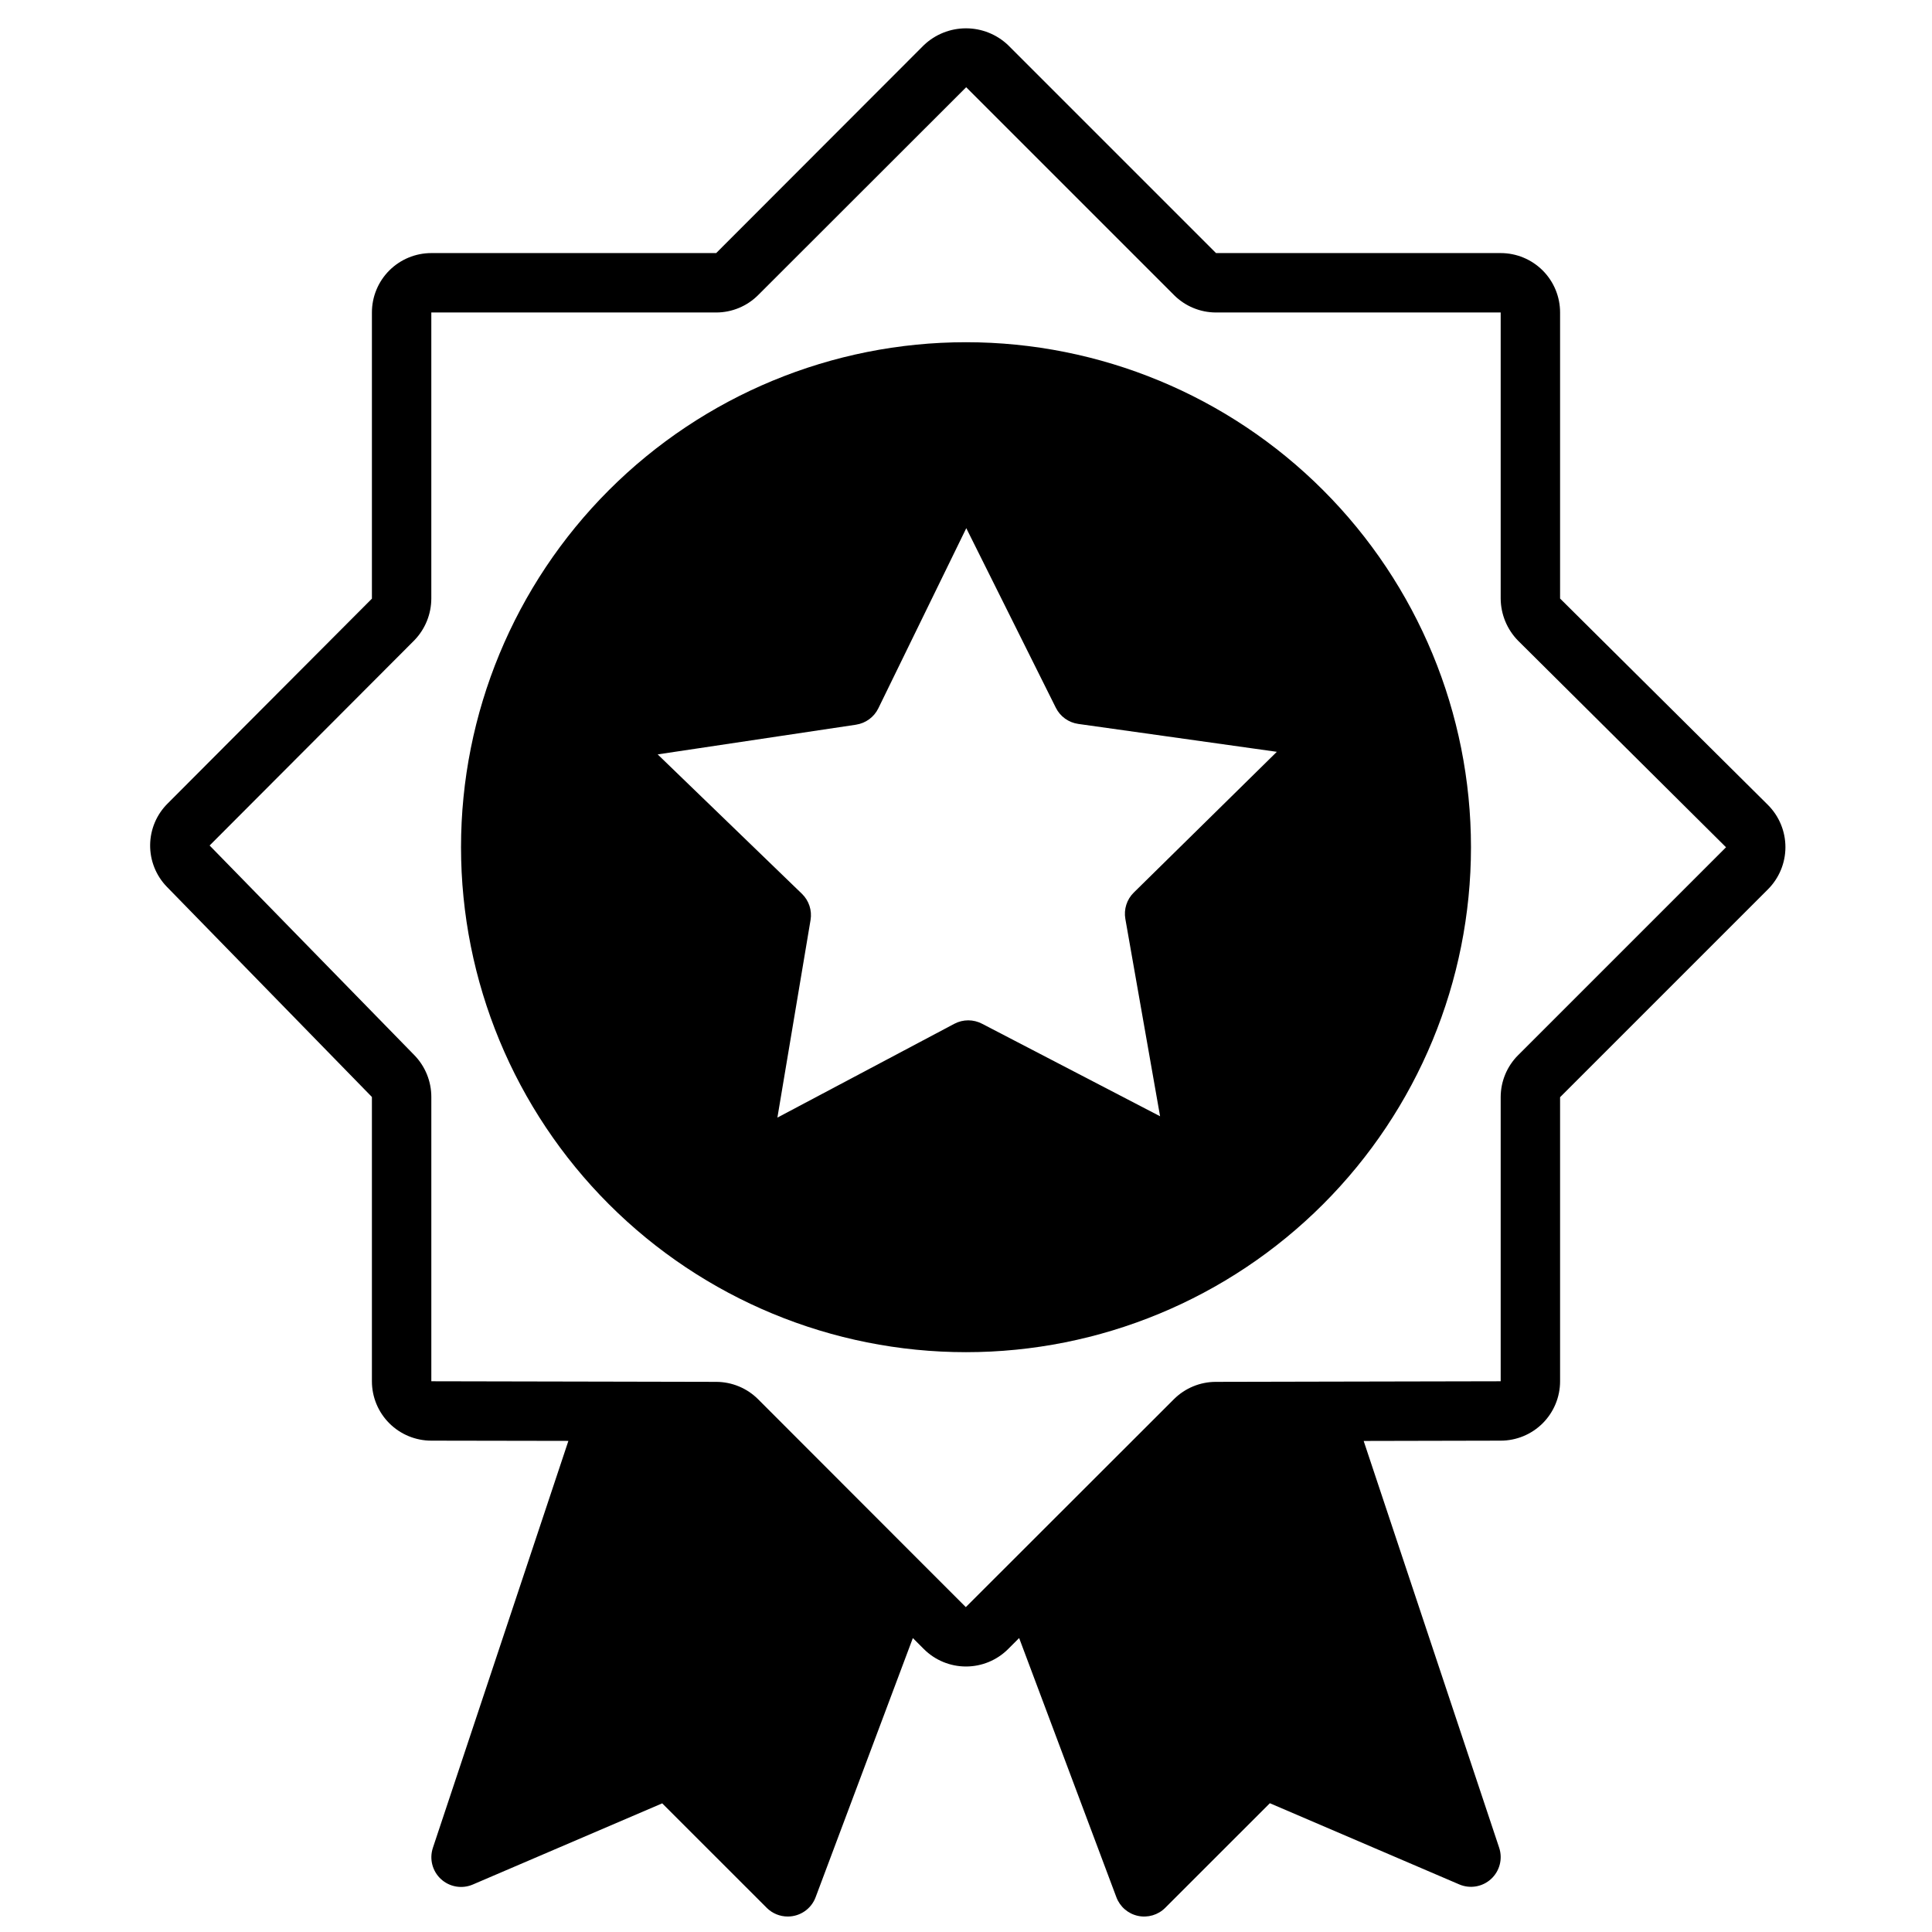 <?xml version="1.0" encoding="UTF-8"?>
<!-- Uploaded to: ICON Repo, www.svgrepo.com, Generator: ICON Repo Mixer Tools -->
<svg width="800px" height="800px" version="1.1" viewBox="144 144 512 512" xmlns="http://www.w3.org/2000/svg">
 <defs>
  <clipPath id="a">
   <path d="m183 151h435v500.9h-435z"/>
  </clipPath>
 </defs>
 <path d="m400 502.34c35.492 0 69.531-14.102 94.625-39.199 25.098-25.094 39.199-59.133 39.199-94.625 0-35.492-14.102-69.531-39.199-94.629-25.094-25.098-59.133-39.195-94.625-39.195s-69.531 14.098-94.629 39.195c-25.098 25.098-39.195 59.137-39.195 94.629 0 35.492 14.098 69.531 39.195 94.625 25.098 25.098 59.137 39.199 94.629 39.199zm44.461-121.8c-1.848 1.82-2.68 4.43-2.231 6.981l9.203 52.301-47.176-24.52c-2.293-1.203-5.031-1.203-7.32 0l-46.918 24.875 8.785-52.355c0.43-2.559-0.426-5.164-2.293-6.965l-38.219-36.934 52.57-7.871v-0.004c2.562-0.387 4.769-2.004 5.906-4.332l23.309-47.742 23.734 47.594c1.156 2.32 3.383 3.922 5.949 4.281l52.617 7.391z"/>
 <g clip-path="url(#a)">
  <path d="m242.56 434.71v75.336c0 4.176 1.656 8.18 4.609 11.133 2.953 2.949 6.957 4.609 11.133 4.609l36.328 0.062-35.914 107.85h0.004c-0.98 2.941-0.141 6.184 2.141 8.281s5.582 2.664 8.434 1.441l50.199-21.516 27.727 27.719h-0.004c1.48 1.461 3.473 2.277 5.551 2.273 3.281 0.004 6.223-2.027 7.375-5.102l25.773-68.691 2.922 2.922c2.961 2.957 6.977 4.613 11.16 4.613s8.195-1.656 11.156-4.613l2.93-2.93 25.773 68.699c0.941 2.508 3.09 4.363 5.707 4.93 2.617 0.566 5.344-0.238 7.234-2.133l27.727-27.719 50.199 21.516c2.848 1.223 6.148 0.656 8.43-1.441s3.121-5.34 2.141-8.281l-35.91-107.8 36.312-0.078c4.176 0 8.18-1.66 11.133-4.609 2.953-2.953 4.609-6.957 4.609-11.133v-75.281l55.105-55.105c2.953-2.965 4.613-6.977 4.613-11.16 0-4.188-1.66-8.199-4.613-11.164l-55.105-54.719v-75.809c0-4.176-1.656-8.18-4.609-11.133-2.953-2.949-6.957-4.609-11.133-4.609h-75.438l-55.105-55.105c-3.008-2.863-7.004-4.457-11.156-4.457-4.156 0-8.148 1.594-11.16 4.457l-55.043 55.105h-75.492c-4.176 0-8.18 1.66-11.133 4.609-2.953 2.953-4.609 6.957-4.609 11.133v75.84l-54.082 54.238c-2.961 2.91-4.648 6.875-4.691 11.027-0.043 4.152 1.559 8.152 4.457 11.125zm11.312-121.09v-0.004c2.832-2.961 4.418-6.898 4.43-10.996v-75.809h75.492c4.164 0 8.152-1.652 11.102-4.59l55.152-55.105 55.105 55.105h-0.004c2.938 2.926 6.91 4.574 11.055 4.59h75.492v75.809c0.027 4.184 1.684 8.188 4.613 11.172l55.105 54.742-55.105 55.105v-0.004c-2.941 2.941-4.598 6.922-4.613 11.078v75.336l-46.586 0.094-28.906 0.062c-4.16 0.004-8.152 1.652-11.102 4.59l-55.152 55.105-11.57-11.57-43.484-43.527c-2.941-2.934-6.922-4.586-11.074-4.598l-28.906-0.062-46.613-0.094v-75.336c0.008-4.109-1.586-8.062-4.438-11.023l-54.316-55.625z"/>
 </g>
</svg>